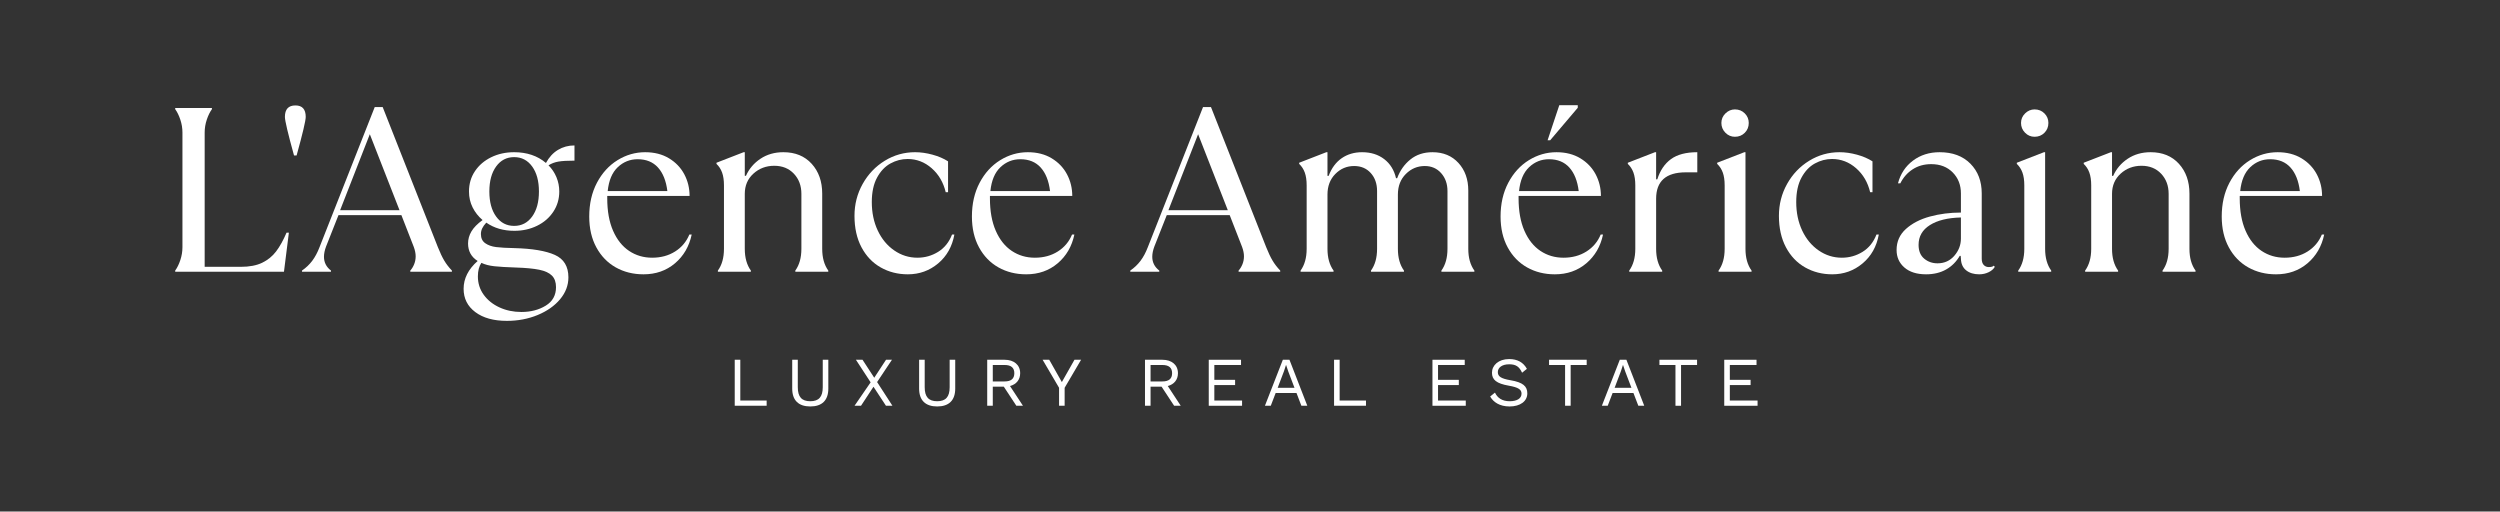 <svg xmlns:inkscape="http://www.inkscape.org/namespaces/inkscape" xmlns:sodipodi="http://sodipodi.sourceforge.net/DTD/sodipodi-0.dtd" xmlns="http://www.w3.org/2000/svg" xmlns:svg="http://www.w3.org/2000/svg" id="svg2" width="1440" height="294.639" viewBox="0 0 1440 294.639" sodipodi:docname="Logotype Tagline White.ai"><rect x="0" y="0" width="1440" height="294.639" fill="#333333" stroke="none"/><defs id="defs6"><clipPath clipPathUnits="userSpaceOnUse" id="clipPath16"><path d="M 0,220.979 H 1080 V 0 H 0 Z" id="path14"></path></clipPath></defs><g id="g8" inkscape:groupmode="layer" inkscape:label="Logotype Tagline White" transform="matrix(1.333,0,0,-1.333,0,294.639)"><g id="g10"><g id="g12" clip-path="url(#clipPath16)"><g id="g18" transform="translate(119.318,112.406)"><path d="m 0,0 c -1.584,-2.09 -3.588,-3.724 -6.014,-4.902 -2.426,-1.18 -5.527,-1.769 -9.3,-1.769 h -15.565 v 58.018 c 0,1.886 0.303,3.74 0.909,5.559 0.607,1.82 1.347,3.336 2.224,4.549 v 0.506 h -15.87 v -0.506 c 0.875,-1.213 1.618,-2.729 2.225,-4.549 0.606,-1.819 0.91,-3.673 0.91,-5.559 V 1.82 c 0,-1.888 -0.304,-3.741 -0.91,-5.56 -0.607,-1.819 -1.35,-3.335 -2.225,-4.549 V -8.794 H 3.386 L 5.508,8.086 H 4.497 C 3.082,4.784 1.582,2.088 0,0" style="fill:#ffffff;fill-opacity:1;fill-rule:nonzero;stroke:none" id="path20"></path></g><g id="g22" transform="translate(127.657,175.477)"><path d="m 0,0 c -3.032,0 -4.548,-1.652 -4.548,-4.952 0,-1.617 1.314,-7.176 3.942,-16.679 H 0.506 C 3.133,-12.128 4.448,-6.569 4.448,-4.952 4.448,-1.652 2.965,0 0,0" style="fill:#ffffff;fill-opacity:1;fill-rule:nonzero;stroke:none" id="path24"></path></g><g id="g26" transform="translate(146.964,130.195)"><path d="M 0,0 12.837,32.85 25.674,0 Z M 42.251,-15.97 18.396,44.575 H 14.96 L -8.895,-15.97 c -0.876,-2.292 -1.92,-4.246 -3.133,-5.863 -1.213,-1.617 -2.696,-3.032 -4.447,-4.245 v -0.505 h 12.533 v 0.505 c -2.021,1.549 -3.032,3.538 -3.032,5.964 0,1.347 0.304,2.829 0.91,4.446 l 5.357,13.546 h 27.189 l 5.358,-13.747 c 0.538,-1.483 0.808,-2.831 0.808,-4.043 0,-1.214 -0.219,-2.359 -0.657,-3.437 -0.439,-1.078 -0.995,-1.988 -1.668,-2.729 v -0.505 h 17.992 v 0.505 c -1.348,1.415 -2.46,2.863 -3.336,4.346 -0.876,1.482 -1.785,3.402 -2.728,5.762" style="fill:#ffffff;fill-opacity:1;fill-rule:nonzero;stroke:none" id="path28"></path></g><g id="g30" transform="translate(229.948,127.466)"><path d="m 0,0 c -1.955,-2.696 -4.548,-4.043 -7.783,-4.043 -3.234,0 -5.829,1.347 -7.782,4.043 -1.956,2.695 -2.932,6.3 -2.932,10.816 0,4.513 0.976,8.119 2.932,10.815 1.953,2.694 4.548,4.043 7.782,4.043 3.235,0 5.828,-1.349 7.783,-4.043 C 1.954,18.935 2.932,15.329 2.932,10.816 2.932,6.3 1.954,2.695 0,0 m -21.933,-20.013 c 1.549,-0.742 3.418,-1.23 5.609,-1.465 2.189,-0.237 5.307,-0.422 9.35,-0.556 4.245,-0.136 7.597,-0.455 10.057,-0.961 2.459,-0.505 4.279,-1.347 5.458,-2.526 1.179,-1.179 1.769,-2.846 1.769,-5.004 0,-3.503 -1.483,-6.166 -4.447,-7.985 -2.966,-1.819 -6.469,-2.729 -10.512,-2.729 -3.437,0 -6.588,0.656 -9.451,1.971 -2.865,1.314 -5.139,3.133 -6.823,5.458 -1.685,2.325 -2.526,4.97 -2.526,7.935 0,2.425 0.505,4.379 1.516,5.862 m 27.897,43.16 c -3.639,3.098 -8.222,4.65 -13.747,4.65 -3.638,0 -6.941,-0.726 -9.906,-2.173 -2.965,-1.45 -5.306,-3.455 -7.024,-6.015 -1.718,-2.561 -2.578,-5.492 -2.578,-8.793 0,-2.495 0.522,-4.786 1.567,-6.874 1.044,-2.09 2.476,-3.908 4.296,-5.458 -2.224,-1.617 -3.825,-3.252 -4.802,-4.902 -0.977,-1.652 -1.465,-3.387 -1.465,-5.205 0,-3.303 1.38,-5.83 4.145,-7.582 -4.044,-3.571 -6.066,-7.58 -6.066,-12.028 0,-4.177 1.684,-7.53 5.055,-10.057 3.368,-2.527 7.916,-3.791 13.645,-3.791 4.783,0 9.214,0.845 13.292,2.527 4.076,1.686 7.31,3.96 9.703,6.823 2.392,2.865 3.589,6.014 3.589,9.451 0,4.716 -1.956,7.95 -5.863,9.704 -3.909,1.751 -9.704,2.729 -17.385,2.931 -3.437,0.066 -6.1,0.217 -7.985,0.454 -1.888,0.236 -3.455,0.792 -4.701,1.669 -1.247,0.874 -1.87,2.189 -1.87,3.942 0,0.875 0.185,1.701 0.557,2.476 0.369,0.774 0.959,1.6 1.768,2.477 3.369,-2.361 7.412,-3.538 12.13,-3.538 3.57,0 6.838,0.722 9.804,2.173 2.964,1.448 5.307,3.47 7.024,6.064 1.719,2.594 2.579,5.509 2.579,8.744 0,2.156 -0.405,4.21 -1.214,6.165 -0.808,1.954 -1.954,3.672 -3.437,5.156 1.28,0.808 2.712,1.346 4.297,1.617 1.582,0.268 3.891,0.404 6.923,0.404 v 6.57 c -2.627,0 -5.003,-0.641 -7.126,-1.921 -2.122,-1.281 -3.858,-3.168 -5.205,-5.66" style="fill:#ffffff;fill-opacity:1;fill-rule:nonzero;stroke:none" id="path32"></path></g><g id="g34" transform="translate(266.944,148.794)"><path d="m 0,0 c 2.426,2.29 5.289,3.436 8.591,3.436 3.705,0 6.637,-1.197 8.794,-3.588 2.156,-2.392 3.503,-5.778 4.043,-10.158 H -4.347 C -3.876,-5.729 -2.426,-2.292 0,0 m 24.764,-36.438 c -2.831,-1.787 -6.133,-2.68 -9.906,-2.68 -3.707,0 -7.025,0.977 -9.956,2.932 -2.931,1.954 -5.24,4.852 -6.924,8.693 -1.685,3.84 -2.527,8.524 -2.527,14.049 v 1.011 H 31.03 c 0,3.368 -0.758,6.484 -2.274,9.35 -1.516,2.863 -3.724,5.171 -6.62,6.924 -2.899,1.751 -6.335,2.628 -10.31,2.628 -4.246,0 -8.222,-1.147 -11.927,-3.437 -3.707,-2.292 -6.672,-5.544 -8.895,-9.753 -2.224,-4.213 -3.336,-9.082 -3.336,-14.607 0,-5.122 1.027,-9.568 3.083,-13.342 2.055,-3.774 4.852,-6.655 8.389,-8.642 3.538,-1.987 7.53,-2.982 11.978,-2.982 5.322,0 9.855,1.582 13.595,4.75 3.74,3.167 6.149,7.312 7.227,12.433 h -1.011 c -1.281,-3.1 -3.335,-5.543 -6.165,-7.327" style="fill:#ffffff;fill-opacity:1;fill-rule:nonzero;stroke:none" id="path36"></path></g><g id="g38" transform="translate(346.288,137.271)"><path d="m 0,0 v -23.753 c 0,-3.842 -0.877,-6.975 -2.628,-9.401 v -0.505 h 14.251 v 0.505 c -1.753,2.426 -2.628,5.559 -2.628,9.401 V 0.101 c 0,5.256 -1.516,9.551 -4.548,12.887 -3.032,3.336 -7.11,5.004 -12.231,5.004 -3.774,0 -7.075,-0.944 -9.905,-2.831 -2.83,-1.887 -4.92,-4.345 -6.267,-7.378 h -0.505 v 10.209 h -0.505 l -11.726,-4.549 v -0.505 c 1.078,-1.011 1.886,-2.258 2.426,-3.74 0.539,-1.483 0.809,-3.335 0.809,-5.56 v -27.391 c 0,-3.842 -0.876,-6.975 -2.628,-9.401 v -0.505 h 14.252 v 0.505 c -1.753,2.426 -2.628,5.559 -2.628,9.401 V 0 c 0,3.571 1.246,6.484 3.739,8.744 2.493,2.256 5.492,3.385 8.996,3.385 3.504,0 6.334,-1.147 8.492,-3.437 C -1.079,6.402 0,3.503 0,0" style="fill:#ffffff;fill-opacity:1;fill-rule:nonzero;stroke:none" id="path40"></path></g><g id="g42" transform="translate(412.392,119.683)"><path d="m 0,0 h -1.01 c -1.281,-3.302 -3.286,-5.796 -6.014,-7.48 -2.73,-1.685 -5.712,-2.527 -8.946,-2.527 -3.639,0 -6.974,1.045 -10.006,3.134 -3.033,2.088 -5.408,4.952 -7.127,8.591 -1.718,3.639 -2.577,7.748 -2.577,12.331 0,4.246 0.758,7.767 2.274,10.563 1.517,2.796 3.453,4.835 5.812,6.116 2.358,1.279 4.818,1.92 7.378,1.92 3.909,0 7.379,-1.331 10.411,-3.992 3.033,-2.663 5.054,-6.116 6.065,-10.361 h 1.011 v 13.343 c -1.888,1.212 -4.128,2.172 -6.721,2.879 -2.596,0.709 -5.105,1.063 -7.531,1.063 -4.717,0 -9.081,-1.231 -13.09,-3.69 -4.009,-2.46 -7.193,-5.796 -9.551,-10.007 -2.359,-4.212 -3.538,-8.811 -3.538,-13.797 0,-5.256 1.011,-9.789 3.032,-13.595 2.022,-3.807 4.784,-6.705 8.289,-8.693 3.503,-1.986 7.412,-2.982 11.724,-2.982 4.987,0 9.35,1.568 13.091,4.701 C -3.285,-9.35 -0.945,-5.19 0,0" style="fill:#ffffff;fill-opacity:1;fill-rule:nonzero;stroke:none" id="path44"></path></g><g id="g46" transform="translate(432.305,148.794)"><path d="m 0,0 c 2.426,2.29 5.289,3.436 8.591,3.436 3.705,0 6.637,-1.197 8.794,-3.588 2.156,-2.392 3.503,-5.778 4.043,-10.158 H -4.347 C -3.876,-5.729 -2.426,-2.292 0,0 m 31.94,-29.111 h -1.011 c -1.281,-3.1 -3.335,-5.543 -6.165,-7.327 -2.831,-1.787 -6.133,-2.68 -9.906,-2.68 -3.707,0 -7.025,0.977 -9.956,2.932 -2.931,1.954 -5.24,4.852 -6.924,8.693 -1.685,3.84 -2.527,8.524 -2.527,14.049 v 1.011 H 31.03 c 0,3.368 -0.758,6.484 -2.274,9.35 -1.516,2.863 -3.724,5.171 -6.62,6.924 -2.899,1.751 -6.335,2.628 -10.31,2.628 -4.246,0 -8.222,-1.147 -11.927,-3.437 -3.707,-2.292 -6.672,-5.544 -8.895,-9.753 -2.224,-4.213 -3.336,-9.082 -3.336,-14.607 0,-5.122 1.027,-9.568 3.083,-13.342 2.055,-3.774 4.852,-6.655 8.389,-8.642 3.538,-1.987 7.53,-2.982 11.978,-2.982 5.322,0 9.855,1.582 13.595,4.75 3.74,3.167 6.149,7.312 7.227,12.433" style="fill:#ffffff;fill-opacity:1;fill-rule:nonzero;stroke:none" id="path48"></path></g><g id="g50" transform="translate(517.715,163.046)"><path d="m 0,0 12.837,-32.85 h -25.674 z m -16.779,-58.929 c -2.021,1.55 -3.032,3.539 -3.032,5.964 0,1.348 0.304,2.83 0.91,4.447 l 5.357,13.546 h 27.19 l 5.357,-13.747 c 0.538,-1.483 0.808,-2.831 0.808,-4.043 0,-1.214 -0.219,-2.36 -0.656,-3.437 -0.44,-1.079 -0.996,-1.988 -1.669,-2.73 v -0.505 h 17.993 v 0.505 c -1.349,1.416 -2.461,2.864 -3.334,4.347 -0.877,1.481 -1.787,3.402 -2.73,5.762 L 5.559,11.725 H 2.123 L -21.732,-48.82 c -0.876,-2.292 -1.92,-4.246 -3.133,-5.863 -1.212,-1.617 -2.696,-3.032 -4.447,-4.246 v -0.505 h 12.533 z" style="fill:#ffffff;fill-opacity:1;fill-rule:nonzero;stroke:none" id="path52"></path></g><g id="g54" transform="translate(634.46,138.685)"><path d="m 0,0 c 0,4.852 -1.415,8.827 -4.245,11.927 -2.829,3.099 -6.571,4.65 -11.22,4.65 -3.774,0 -6.959,-1.045 -9.551,-3.133 -2.595,-2.09 -4.499,-4.786 -5.712,-8.086 h -0.505 c -0.808,3.502 -2.512,6.249 -5.104,8.237 -2.595,1.987 -5.779,2.982 -9.551,2.982 -3.372,0 -6.302,-0.859 -8.794,-2.578 -2.494,-1.718 -4.382,-4.262 -5.661,-7.631 h -0.506 v 10.209 h -0.505 l -11.725,-4.549 v -0.505 c 1.077,-1.011 1.885,-2.258 2.427,-3.739 0.538,-1.484 0.807,-3.336 0.807,-5.561 v -27.391 c 0,-3.841 -0.877,-6.975 -2.627,-9.401 v -0.505 h 14.251 v 0.505 c -1.752,2.426 -2.628,5.56 -2.628,9.401 v 23.449 c 0,3.64 1.128,6.604 3.387,8.895 2.256,2.29 4.968,3.437 8.137,3.437 2.964,0 5.356,-1.011 7.176,-3.032 1.82,-2.022 2.73,-4.616 2.73,-7.782 v -24.967 c 0,-3.841 -0.877,-6.975 -2.63,-9.401 v -0.505 h 14.253 v 0.505 c -1.754,2.426 -2.627,5.56 -2.627,9.401 v 23.449 c 0,3.64 1.145,6.604 3.435,8.895 2.29,2.29 5.019,3.437 8.188,3.437 2.895,0 5.257,-1.028 7.074,-3.083 1.82,-2.056 2.73,-4.633 2.73,-7.731 v -24.967 c 0,-3.841 -0.877,-6.975 -2.627,-9.401 v -0.505 h 14.25 v 0.505 C 0.875,-32.143 0,-29.009 0,-25.168 Z" style="fill:#ffffff;fill-opacity:1;fill-rule:nonzero;stroke:none" id="path56"></path></g><g id="g58" transform="translate(660.74,148.794)"><path d="m 0,0 c 2.425,2.29 5.289,3.436 8.591,3.436 3.705,0 6.637,-1.197 8.794,-3.588 2.155,-2.392 3.502,-5.778 4.042,-10.158 H -4.347 C -3.876,-5.729 -2.427,-2.292 0,0 m 30.93,-29.111 c -1.282,-3.1 -3.336,-5.543 -6.166,-7.327 -2.83,-1.787 -6.134,-2.68 -9.906,-2.68 -3.707,0 -7.024,0.977 -9.956,2.932 -2.932,1.954 -5.239,4.852 -6.924,8.693 -1.685,3.84 -2.527,8.524 -2.527,14.049 v 1.011 h 35.58 c 0,3.368 -0.758,6.484 -2.275,9.35 -1.515,2.863 -3.724,5.171 -6.619,6.924 -2.9,1.751 -6.336,2.628 -10.311,2.628 -4.245,0 -8.221,-1.147 -11.928,-3.437 -3.707,-2.292 -6.67,-5.544 -8.894,-9.753 -2.225,-4.213 -3.335,-9.082 -3.335,-14.607 0,-5.122 1.026,-9.568 3.082,-13.342 2.055,-3.774 4.852,-6.655 8.389,-8.642 3.537,-1.987 7.531,-2.982 11.978,-2.982 5.322,0 9.856,1.582 13.596,4.75 3.739,3.167 6.147,7.312 7.226,12.433 z" style="fill:#ffffff;fill-opacity:1;fill-rule:nonzero;stroke:none" id="path60"></path></g><g id="g62" transform="translate(681.765,174.468)"><path d="M 0,0 V 1.111 H -7.986 L -13.04,-14.05 h 1.112 z" style="fill:#ffffff;fill-opacity:1;fill-rule:nonzero;stroke:none" id="path64"></path></g><g id="g66" transform="translate(716.128,143.537)"><path d="M 0,0 H -0.505 V 11.726 H -1.01 L -12.736,7.176 V 6.671 c 1.078,-1.011 1.886,-2.258 2.427,-3.739 0.538,-1.483 0.808,-3.336 0.808,-5.56 v -27.391 c 0,-3.842 -0.877,-6.975 -2.627,-9.401 v -0.505 h 14.25 v 0.505 c -1.752,2.426 -2.627,5.559 -2.627,9.401 v 21.63 c 0,7.614 4.279,11.421 12.838,11.421 h 4.952 v 8.694 C 12.433,11.726 8.643,10.73 5.914,8.744 3.184,6.755 1.212,3.841 0,0" style="fill:#ffffff;fill-opacity:1;fill-rule:nonzero;stroke:none" id="path68"></path></g><g id="g70" transform="translate(742.611,104.117)"><path d="M 0,0 V -0.505 H 14.251 V 0 C 12.499,2.426 11.623,5.559 11.623,9.401 V 51.146 H 11.118 L -0.607,46.597 V 46.092 C 0.47,45.081 1.278,43.834 1.82,42.352 2.357,40.869 2.627,39.016 2.627,36.792 V 9.401 C 2.627,5.559 1.75,2.426 0,0" style="fill:#ffffff;fill-opacity:1;fill-rule:nonzero;stroke:none" id="path72"></path></g><g id="g74" transform="translate(749.686,161.933)"><path d="m 0,0 c 1.685,0 3.1,0.572 4.246,1.718 1.145,1.145 1.718,2.56 1.718,4.246 0,1.617 -0.573,2.997 -1.718,4.144 C 3.1,11.253 1.685,11.827 0,11.827 c -1.55,0 -2.915,-0.574 -4.092,-1.719 -1.18,-1.147 -1.77,-2.527 -1.77,-4.144 0,-1.617 0.573,-3.017 1.718,-4.194 C -2.999,0.59 -1.617,0 0,0" style="fill:#ffffff;fill-opacity:1;fill-rule:nonzero;stroke:none" id="path76"></path></g><g id="g78" transform="translate(804.822,112.203)"><path d="m 0,0 c -2.729,-1.685 -5.711,-2.527 -8.946,-2.527 -3.639,0 -6.974,1.045 -10.006,3.134 -3.032,2.088 -5.409,4.952 -7.126,8.591 -1.718,3.639 -2.578,7.748 -2.578,12.331 0,4.246 0.758,7.767 2.275,10.564 1.515,2.795 3.452,4.834 5.812,6.115 2.357,1.279 4.817,1.92 7.378,1.92 3.908,0 7.379,-1.331 10.411,-3.992 3.033,-2.663 5.055,-6.116 6.065,-10.361 h 1.01 v 13.343 c -1.887,1.212 -4.127,2.172 -6.722,2.879 -2.594,0.709 -5.104,1.063 -7.529,1.063 -4.719,0 -9.081,-1.231 -13.09,-3.69 -4.01,-2.46 -7.194,-5.796 -9.552,-10.007 -2.359,-4.212 -3.537,-8.811 -3.537,-13.797 0,-5.256 1.01,-9.789 3.032,-13.595 2.02,-3.807 4.783,-6.705 8.287,-8.693 3.504,-1.986 7.414,-2.982 11.726,-2.982 4.986,0 9.35,1.568 13.09,4.701 C 3.74,-1.87 6.08,2.29 7.024,7.48 H 6.014 C 4.732,4.178 2.729,1.684 0,0" style="fill:#ffffff;fill-opacity:1;fill-rule:nonzero;stroke:none" id="path80"></path></g><g id="g82" transform="translate(847.326,117.965)"><path d="m 0,0 c 0,-2.764 -0.945,-5.24 -2.83,-7.429 -1.887,-2.191 -4.314,-3.286 -7.278,-3.286 -2.223,0 -4.143,0.674 -5.76,2.022 -1.617,1.348 -2.427,3.336 -2.427,5.964 0,3.639 1.633,6.485 4.902,8.541 3.267,2.055 7.734,3.149 13.393,3.285 z m 12.028,-12.332 c -0.877,0 -1.602,0.304 -2.172,0.91 -0.575,0.607 -0.86,1.516 -0.86,2.729 v 28.201 c 0,5.256 -1.634,9.534 -4.902,12.837 -3.269,3.301 -7.699,4.953 -13.292,4.953 -4.447,0 -8.287,-1.213 -11.522,-3.639 -3.234,-2.426 -5.393,-5.695 -6.469,-9.805 h 1.01 c 1.28,2.561 3.065,4.582 5.357,6.065 2.29,1.482 4.954,2.224 7.986,2.224 3.84,0 6.94,-1.197 9.299,-3.589 C -1.18,26.161 0,23.147 0,19.508 V 11.22 c -4.717,0 -9.181,-0.574 -13.393,-1.719 -4.212,-1.146 -7.666,-2.931 -10.361,-5.357 -2.695,-2.425 -4.042,-5.458 -4.042,-9.097 0,-3.099 1.128,-5.627 3.387,-7.58 2.255,-1.954 5.372,-2.932 9.349,-2.932 3.3,0 6.182,0.692 8.641,2.072 2.46,1.38 4.432,3.352 5.914,5.913 H -0.1 L 0,-8.693 c 0.067,-2.223 0.825,-3.909 2.275,-5.054 1.447,-1.145 3.317,-1.718 5.609,-1.718 1.482,0 2.847,0.304 4.094,0.91 1.245,0.606 2.138,1.38 2.679,2.324 l -0.506,0.506 c -0.27,-0.404 -0.978,-0.607 -2.123,-0.607" style="fill:#ffffff;fill-opacity:1;fill-rule:nonzero;stroke:none" id="path84"></path></g><g id="g86" transform="translate(883.713,155.263)"><path d="m 0,0 h -0.505 l -11.726,-4.549 v -0.505 c 1.078,-1.011 1.886,-2.258 2.427,-3.74 0.538,-1.483 0.808,-3.335 0.808,-5.56 v -27.391 c 0,-3.842 -0.877,-6.975 -2.627,-9.401 v -0.505 h 14.25 v 0.505 C 0.875,-48.72 0,-45.587 0,-41.745 Z" style="fill:#ffffff;fill-opacity:1;fill-rule:nonzero;stroke:none" id="path88"></path></g><g id="g90" transform="translate(879.164,161.933)"><path d="m 0,0 c 1.685,0 3.1,0.572 4.247,1.718 1.144,1.145 1.717,2.56 1.717,4.246 0,1.617 -0.573,2.997 -1.717,4.144 C 3.1,11.253 1.685,11.827 0,11.827 c -1.55,0 -2.915,-0.574 -4.092,-1.719 -1.18,-1.147 -1.77,-2.527 -1.77,-4.144 0,-1.617 0.573,-3.017 1.718,-4.194 C -2.999,0.59 -1.617,0 0,0" style="fill:#ffffff;fill-opacity:1;fill-rule:nonzero;stroke:none" id="path92"></path></g><g id="g94" transform="translate(946.079,137.372)"><path d="m 0,0 c 0,5.256 -1.517,9.551 -4.549,12.887 -3.032,3.336 -7.111,5.004 -12.231,5.004 -3.774,0 -7.074,-0.945 -9.906,-2.831 -2.829,-1.887 -4.919,-4.345 -6.266,-7.379 h -0.505 v 10.21 h -0.505 l -11.726,-4.549 v -0.505 c 1.078,-1.011 1.885,-2.258 2.427,-3.74 0.538,-1.483 0.808,-3.335 0.808,-5.56 v -27.391 c 0,-3.842 -0.877,-6.975 -2.628,-9.401 v -0.505 h 14.251 v 0.505 c -1.752,2.426 -2.627,5.559 -2.627,9.401 v 23.753 c 0,3.571 1.245,6.484 3.739,8.743 2.493,2.257 5.492,3.386 8.996,3.386 3.503,0 6.334,-1.147 8.491,-3.437 2.155,-2.291 3.235,-5.189 3.235,-8.692 v -23.753 c 0,-3.842 -0.877,-6.975 -2.629,-9.401 V -33.76 H 2.627 v 0.505 C 0.875,-30.829 0,-27.696 0,-23.854 Z" style="fill:#ffffff;fill-opacity:1;fill-rule:nonzero;stroke:none" id="path96"></path></g><g id="g98" transform="translate(972.358,148.794)"><path d="m 0,0 c 2.425,2.29 5.289,3.436 8.591,3.436 3.705,0 6.637,-1.197 8.794,-3.588 2.155,-2.392 3.502,-5.778 4.042,-10.158 H -4.347 C -3.876,-5.729 -2.427,-2.292 0,0 m 30.93,-29.111 c -1.282,-3.1 -3.336,-5.543 -6.166,-7.327 -2.83,-1.787 -6.134,-2.68 -9.906,-2.68 -3.707,0 -7.024,0.977 -9.956,2.932 -2.932,1.954 -5.239,4.852 -6.924,8.693 -1.685,3.84 -2.527,8.524 -2.527,14.049 v 1.011 h 35.58 c 0,3.368 -0.758,6.484 -2.275,9.35 -1.515,2.863 -3.724,5.171 -6.619,6.924 -2.9,1.751 -6.336,2.628 -10.311,2.628 -4.245,0 -8.221,-1.147 -11.928,-3.437 -3.707,-2.292 -6.67,-5.544 -8.894,-9.753 -2.225,-4.213 -3.335,-9.082 -3.335,-14.607 0,-5.122 1.026,-9.568 3.082,-13.342 2.055,-3.774 4.852,-6.655 8.389,-8.642 3.537,-1.987 7.531,-2.982 11.978,-2.982 5.322,0 9.856,1.582 13.596,4.75 3.739,3.167 6.147,7.312 7.226,12.433 z" style="fill:#ffffff;fill-opacity:1;fill-rule:nonzero;stroke:none" id="path100"></path></g><g id="g102" transform="translate(319.89,65.579)"><path d="m 0,0 h -2.409 v -19.878 h 13.793 v 2.259 H 0 Z" style="fill:#ffffff;fill-opacity:1;fill-rule:nonzero;stroke:none" id="path104"></path></g><g id="g106" transform="translate(355.517,53.712)"><path d="m 0,0 c 0,-4.156 -1.687,-6.054 -5.391,-6.054 -3.705,0 -5.392,1.898 -5.392,6.054 v 11.867 h -2.409 V -0.601 c 0,-5.121 2.801,-7.711 7.801,-7.711 5.03,0 7.8,2.59 7.8,7.711 V 11.867 H 0 Z" style="fill:#ffffff;fill-opacity:1;fill-rule:nonzero;stroke:none" id="path108"></path></g><g id="g110" transform="translate(385.419,65.579)"><path d="M 0,0 H -2.56 L -7.65,-7.771 -12.71,0 h -2.861 l 6.355,-9.758 -6.958,-10.12 h 2.802 l 5.391,8.222 5.391,-8.222 h 2.801 l -6.626,10.24 z" style="fill:#ffffff;fill-opacity:1;fill-rule:nonzero;stroke:none" id="path112"></path></g><g id="g114" transform="translate(410.353,53.712)"><path d="m 0,0 c 0,-4.156 -1.687,-6.054 -5.391,-6.054 -3.705,0 -5.392,1.898 -5.392,6.054 v 11.867 h -2.41 V -0.601 c 0,-5.121 2.802,-7.711 7.802,-7.711 5.03,0 7.8,2.59 7.8,7.711 V 11.867 H 0 Z" style="fill:#ffffff;fill-opacity:1;fill-rule:nonzero;stroke:none" id="path116"></path></g><g id="g118" transform="translate(428.991,56.212)"><path d="M 0,0 V 7.108 H 5.09 C 7.921,7.108 9.306,5.933 9.306,3.555 9.306,1.175 7.921,0 5.09,0 Z m 11.836,3.555 c 0,3.583 -2.68,5.812 -6.715,5.812 h -7.53 V -10.511 H 0 v 8.252 h 4.758 l 5.423,-8.252 h 2.86 L 7.44,-1.987 c 2.71,0.722 4.396,2.71 4.396,5.542" style="fill:#ffffff;fill-opacity:1;fill-rule:nonzero;stroke:none" id="path120"></path></g><g id="g122" transform="translate(458.835,55.941)"><path d="M 0,0 -5.452,9.638 H -8.314 L -1.205,-2.47 v -7.77 h 2.41 v 7.77 L 8.312,9.638 H 5.451 Z" style="fill:#ffffff;fill-opacity:1;fill-rule:nonzero;stroke:none" id="path124"></path></g><g id="g126" transform="translate(497.168,56.212)"><path d="M 0,0 V 7.108 H 5.09 C 7.922,7.108 9.306,5.933 9.306,3.555 9.306,1.175 7.922,0 5.09,0 Z m 11.836,3.555 c 0,3.583 -2.68,5.812 -6.715,5.812 h -7.53 V -10.511 H 0 v 8.252 h 4.758 l 5.423,-8.252 h 2.86 L 7.44,-1.987 c 2.71,0.722 4.396,2.71 4.396,5.542" style="fill:#ffffff;fill-opacity:1;fill-rule:nonzero;stroke:none" id="path128"></path></g><g id="g130" transform="translate(524.722,54.646)"><path d="M 0,0 H 8.975 V 2.259 H 0 v 6.415 h 11.536 v 2.259 H -2.409 V -8.945 h 14.397 v 2.259 H 0 Z" style="fill:#ffffff;fill-opacity:1;fill-rule:nonzero;stroke:none" id="path132"></path></g><g id="g134" transform="translate(552.097,53.471)"><path d="m 0,0 2.71,7.139 0.873,2.68 h 0.06 L 4.578,7.048 7.257,0 Z M 2.228,12.108 -5.513,-7.77 h 2.531 l 2.107,5.512 h 9.006 l 2.108,-5.512 h 2.56 l -7.71,19.878 z" style="fill:#ffffff;fill-opacity:1;fill-rule:nonzero;stroke:none" id="path136"></path></g><g id="g138" transform="translate(578.868,65.579)"><path d="m 0,0 h -2.409 v -19.878 h 13.793 v 2.259 H 0 Z" style="fill:#ffffff;fill-opacity:1;fill-rule:nonzero;stroke:none" id="path140"></path></g><g id="g142" transform="translate(621.386,54.646)"><path d="M 0,0 H 8.977 V 2.259 H 0 v 6.415 h 11.537 v 2.259 H -2.409 V -8.945 h 14.397 v 2.259 H 0 Z" style="fill:#ffffff;fill-opacity:1;fill-rule:nonzero;stroke:none" id="path144"></path></g><g id="g146" transform="translate(652.735,56.725)"><path d="m 0,0 c -4.187,0.723 -5.511,1.656 -5.511,3.524 0,1.896 1.746,3.373 4.91,3.373 2.92,0 4.366,-1.025 5.57,-3.645 L 7.047,4.938 C 5.511,7.71 3.013,9.156 -0.632,9.156 c -4.609,0 -7.41,-2.711 -7.41,-5.904 0,-3.042 1.928,-4.668 7.288,-5.602 4.187,-0.723 5.482,-1.716 5.482,-3.433 0,-2.138 -2.047,-3.283 -5.119,-3.283 -3.254,0 -5.301,1.445 -6.356,3.734 l -2.078,-1.686 c 1.386,-2.47 4.156,-4.307 8.374,-4.307 4.638,0 7.68,2.259 7.68,5.662 C 7.229,-2.591 5.332,-0.904 0,0" style="fill:#ffffff;fill-opacity:1;fill-rule:nonzero;stroke:none" id="path148"></path></g><g id="g150" transform="translate(669.357,63.32)"><path d="M 0,0 H 6.928 V -17.619 H 9.337 V 0 h 6.928 V 2.259 H 0 Z" style="fill:#ffffff;fill-opacity:1;fill-rule:nonzero;stroke:none" id="path152"></path></g><g id="g154" transform="translate(697.694,53.471)"><path d="m 0,0 2.71,7.139 0.873,2.68 h 0.06 L 4.578,7.048 7.257,0 Z M 2.228,12.108 -5.513,-7.77 h 2.531 l 2.109,5.512 h 9.004 l 2.108,-5.512 h 2.56 l -7.71,19.878 z" style="fill:#ffffff;fill-opacity:1;fill-rule:nonzero;stroke:none" id="path156"></path></g><g id="g158" transform="translate(717.055,63.32)"><path d="M 0,0 H 6.928 V -17.619 H 9.337 V 0 h 6.926 V 2.259 H 0 Z" style="fill:#ffffff;fill-opacity:1;fill-rule:nonzero;stroke:none" id="path160"></path></g><g id="g162" transform="translate(747.471,54.646)"><path d="M 0,0 H 8.977 V 2.259 H 0 v 6.415 h 11.537 v 2.259 H -2.409 V -8.945 h 14.397 v 2.259 H 0 Z" style="fill:#ffffff;fill-opacity:1;fill-rule:nonzero;stroke:none" id="path164"></path></g></g></g></g></svg>
